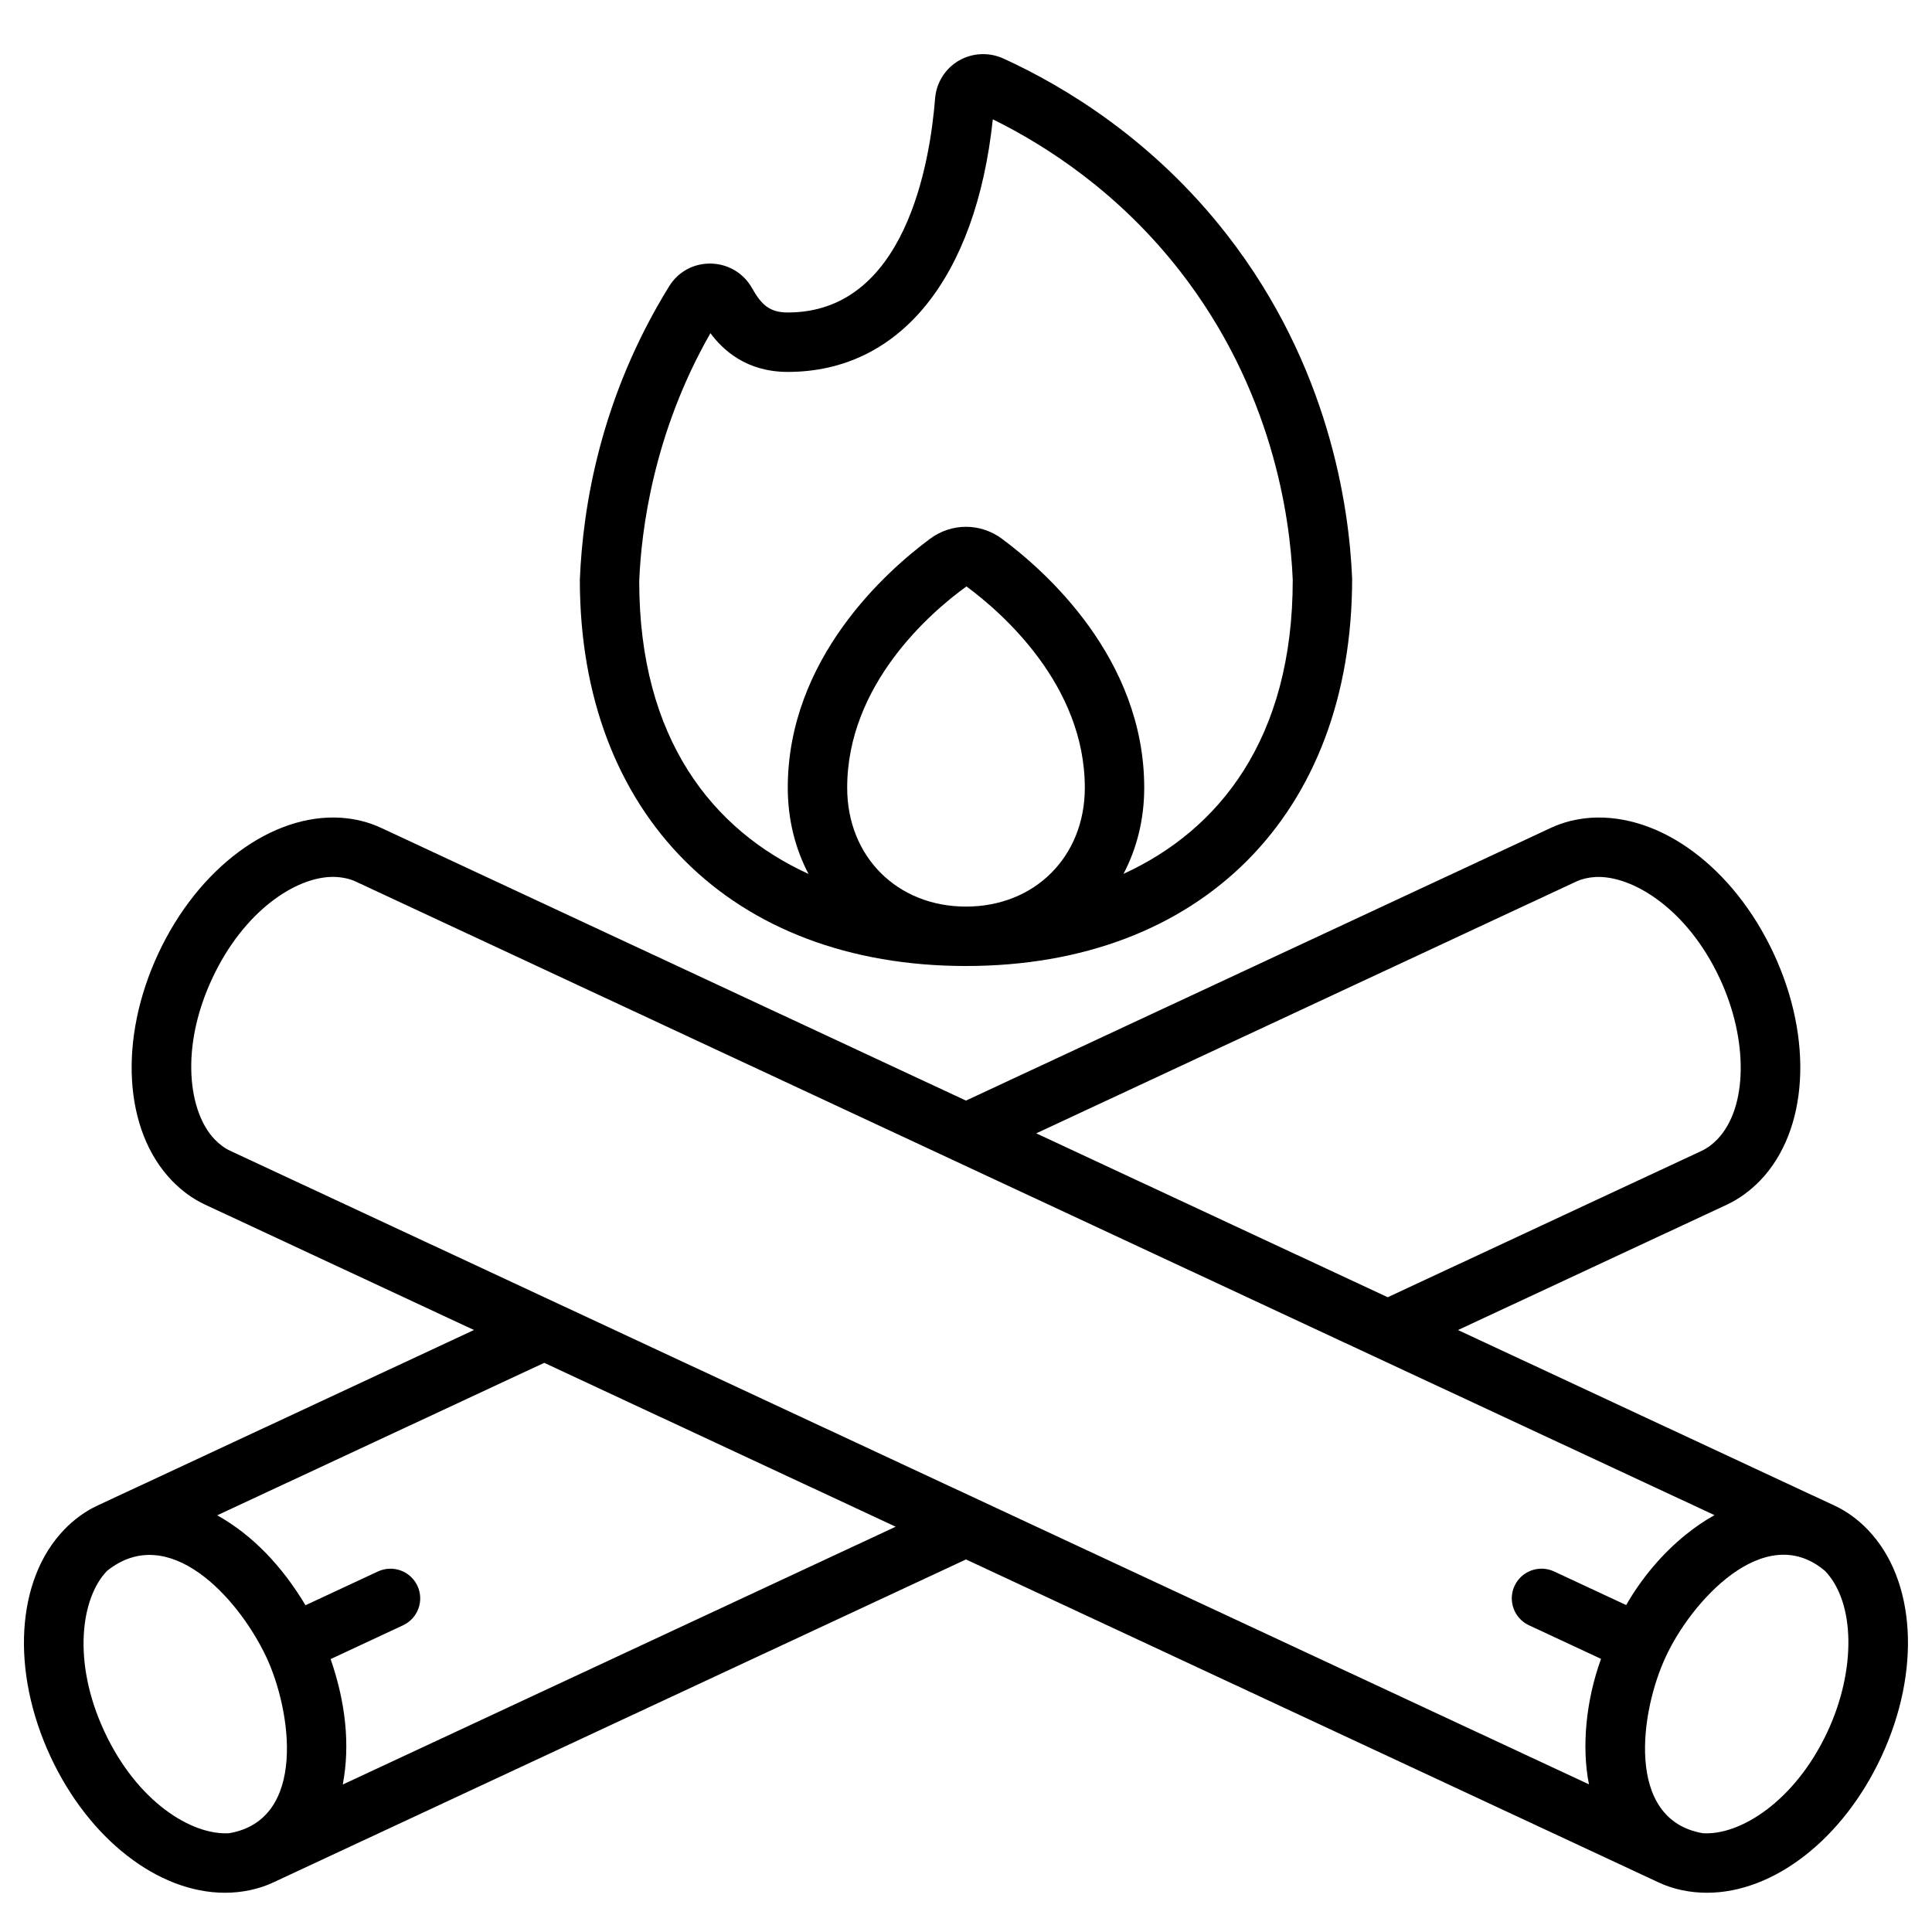 <?xml version="1.0" encoding="UTF-8"?>
<!-- Uploaded to: ICON Repo, www.svgrepo.com, Generator: ICON Repo Mixer Tools -->
<svg fill="#000000" width="800px" height="800px" version="1.1" viewBox="144 144 512 512" xmlns="http://www.w3.org/2000/svg">
 <g>
  <path d="m639.02 549.43c-2.637-2.754-5.613-4.922-8.84-6.422-0.016-0.008-0.023-0.016-0.039-0.016l-99.754-46.516 71.266-33.234c3.188-1.496 6.156-3.652 8.824-6.406 12.723-13.25 14.152-37.43 3.551-60.172-10.605-22.734-29.961-37.109-48.383-35.945-3.801 0.262-7.359 1.148-10.578 2.644l-155.07 72.309-155.09-72.32c-3.203-1.48-6.762-2.379-10.57-2.637-18.238-1.156-37.762 13.227-48.375 35.953-10.605 22.734-9.18 46.91 3.559 60.172 2.644 2.754 5.613 4.902 8.824 6.398l71.266 33.227-99.797 46.531s-0.008 0-0.016 0.008c-3.211 1.496-6.18 3.66-8.824 6.406-12.73 13.25-14.16 37.43-3.559 60.172 10.18 21.828 28.512 36.016 46.176 36.016 4.449 0.016 9.004-0.93 12.824-2.731l183.58-85.598 183.54 85.586c3.824 1.82 8.383 2.754 12.84 2.746 17.664 0 36-14.184 46.184-36.016 10.605-22.742 9.172-46.906-3.543-60.156zm-467.33 53.496c-8.645-18.531-6.219-35.465 0.645-42.594v-0.008c16.367-13.168 34.762 7.047 42.164 22.648 6.731 14.199 11.027 43.289-9.762 46.848-9.961 0.613-24.406-8.355-33.047-26.895zm63.148 13.992c2.016-10.613 0.707-21.883-3.219-33.242l19.199-8.957c3.938-1.836 5.644-6.519 3.801-10.461-1.836-3.938-6.519-5.629-10.461-3.801l-19.199 8.949c-6.172-10.312-13.965-18.555-23.395-23.836l86.664-40.406 93.133 43.43zm183.78-172.57 143.09-66.723c1.48-0.684 3.117-1.078 5.008-1.203 9.754-0.566 24.402 8.352 33.047 26.891 7.629 16.359 7.359 34.273-0.629 42.594-1.332 1.379-2.684 2.379-4.141 3.062l-83.23 38.816-40.848-19.051zm-217.75 1.578c-6.856-7.148-9.281-24.082-0.637-42.602 8.344-17.914 22.176-26.941 32-26.941 2.125 0.008 4.336 0.434 6.031 1.234l170.34 79.43 99.832 46.555c0.008 0 0.016 0 0.023 0.008l89.891 41.91c-0.031 0.016-0.055 0.039-0.078 0.055-2.598 1.457-5.141 3.195-7.598 5.188-6.234 5.047-11.637 11.492-15.719 18.594l-19.113-8.91c-3.938-1.82-8.621-0.125-10.461 3.801-1.836 3.945-0.133 8.629 3.801 10.461l19.113 8.91c-4.047 11.125-5.156 23.402-3.203 33.25l-360.09-167.9c-1.473-0.684-2.824-1.684-4.133-3.043zm427.43 157c-8.652 18.539-23.293 27.566-33.062 26.891-20.766-3.598-16.477-32.629-9.746-46.848 6.59-14.328 26.121-36.289 42.156-22.656 0.008 0 0.008 0.008 0.016 0.016 7.996 8.324 8.262 26.242 0.637 42.598z"/>
  <path d="m400 400c62.164 0 102.34-40.172 102.33-102.66-0.781-19.113-6.117-56.371-33.141-91.102-19.586-25.191-43.051-39.312-59.277-46.727-3.832-1.746-8.281-1.52-11.879 0.598-3.566 2.102-5.894 5.824-6.219 9.957-1.355 17.059-7.856 56.746-39.047 56.746-4.922 0-7.055-2.172-9.477-6.473-2.25-3.977-6.336-6.398-10.91-6.488h-0.262c-4.426 0-8.43 2.219-10.754 5.977-18.184 29.344-22.914 58.344-23.699 77.836 0 62.164 40.168 102.34 102.34 102.34zm-31.488-47.234c0-27.23 21.93-46.391 31.613-53.355 9.43 6.965 31.363 26.125 31.363 53.355 0 18.238-13.25 31.488-31.488 31.488-18.242 0-31.488-13.25-31.488-31.488zm-36.242-120.47c3.352 4.519 9.586 10.266 20.496 10.266 29.742 0 49.863-24.922 54.34-66.945 14.344 7.07 33.48 19.492 49.656 40.289 24.328 31.27 29.137 64.852 29.828 81.762 0 42.164-19.547 66.32-44.855 77.918 3.519-6.688 5.496-14.434 5.496-22.816 0-34.395-26.402-57.625-37.754-66.023-5.676-4.18-13.289-4.188-18.965 0.008-11.344 8.395-37.746 31.625-37.746 66.016 0 8.391 1.977 16.137 5.504 22.836-25.316-11.57-44.871-35.66-44.871-77.617 0.543-13.445 3.762-39.289 18.871-65.691z"/>
 </g>
</svg>